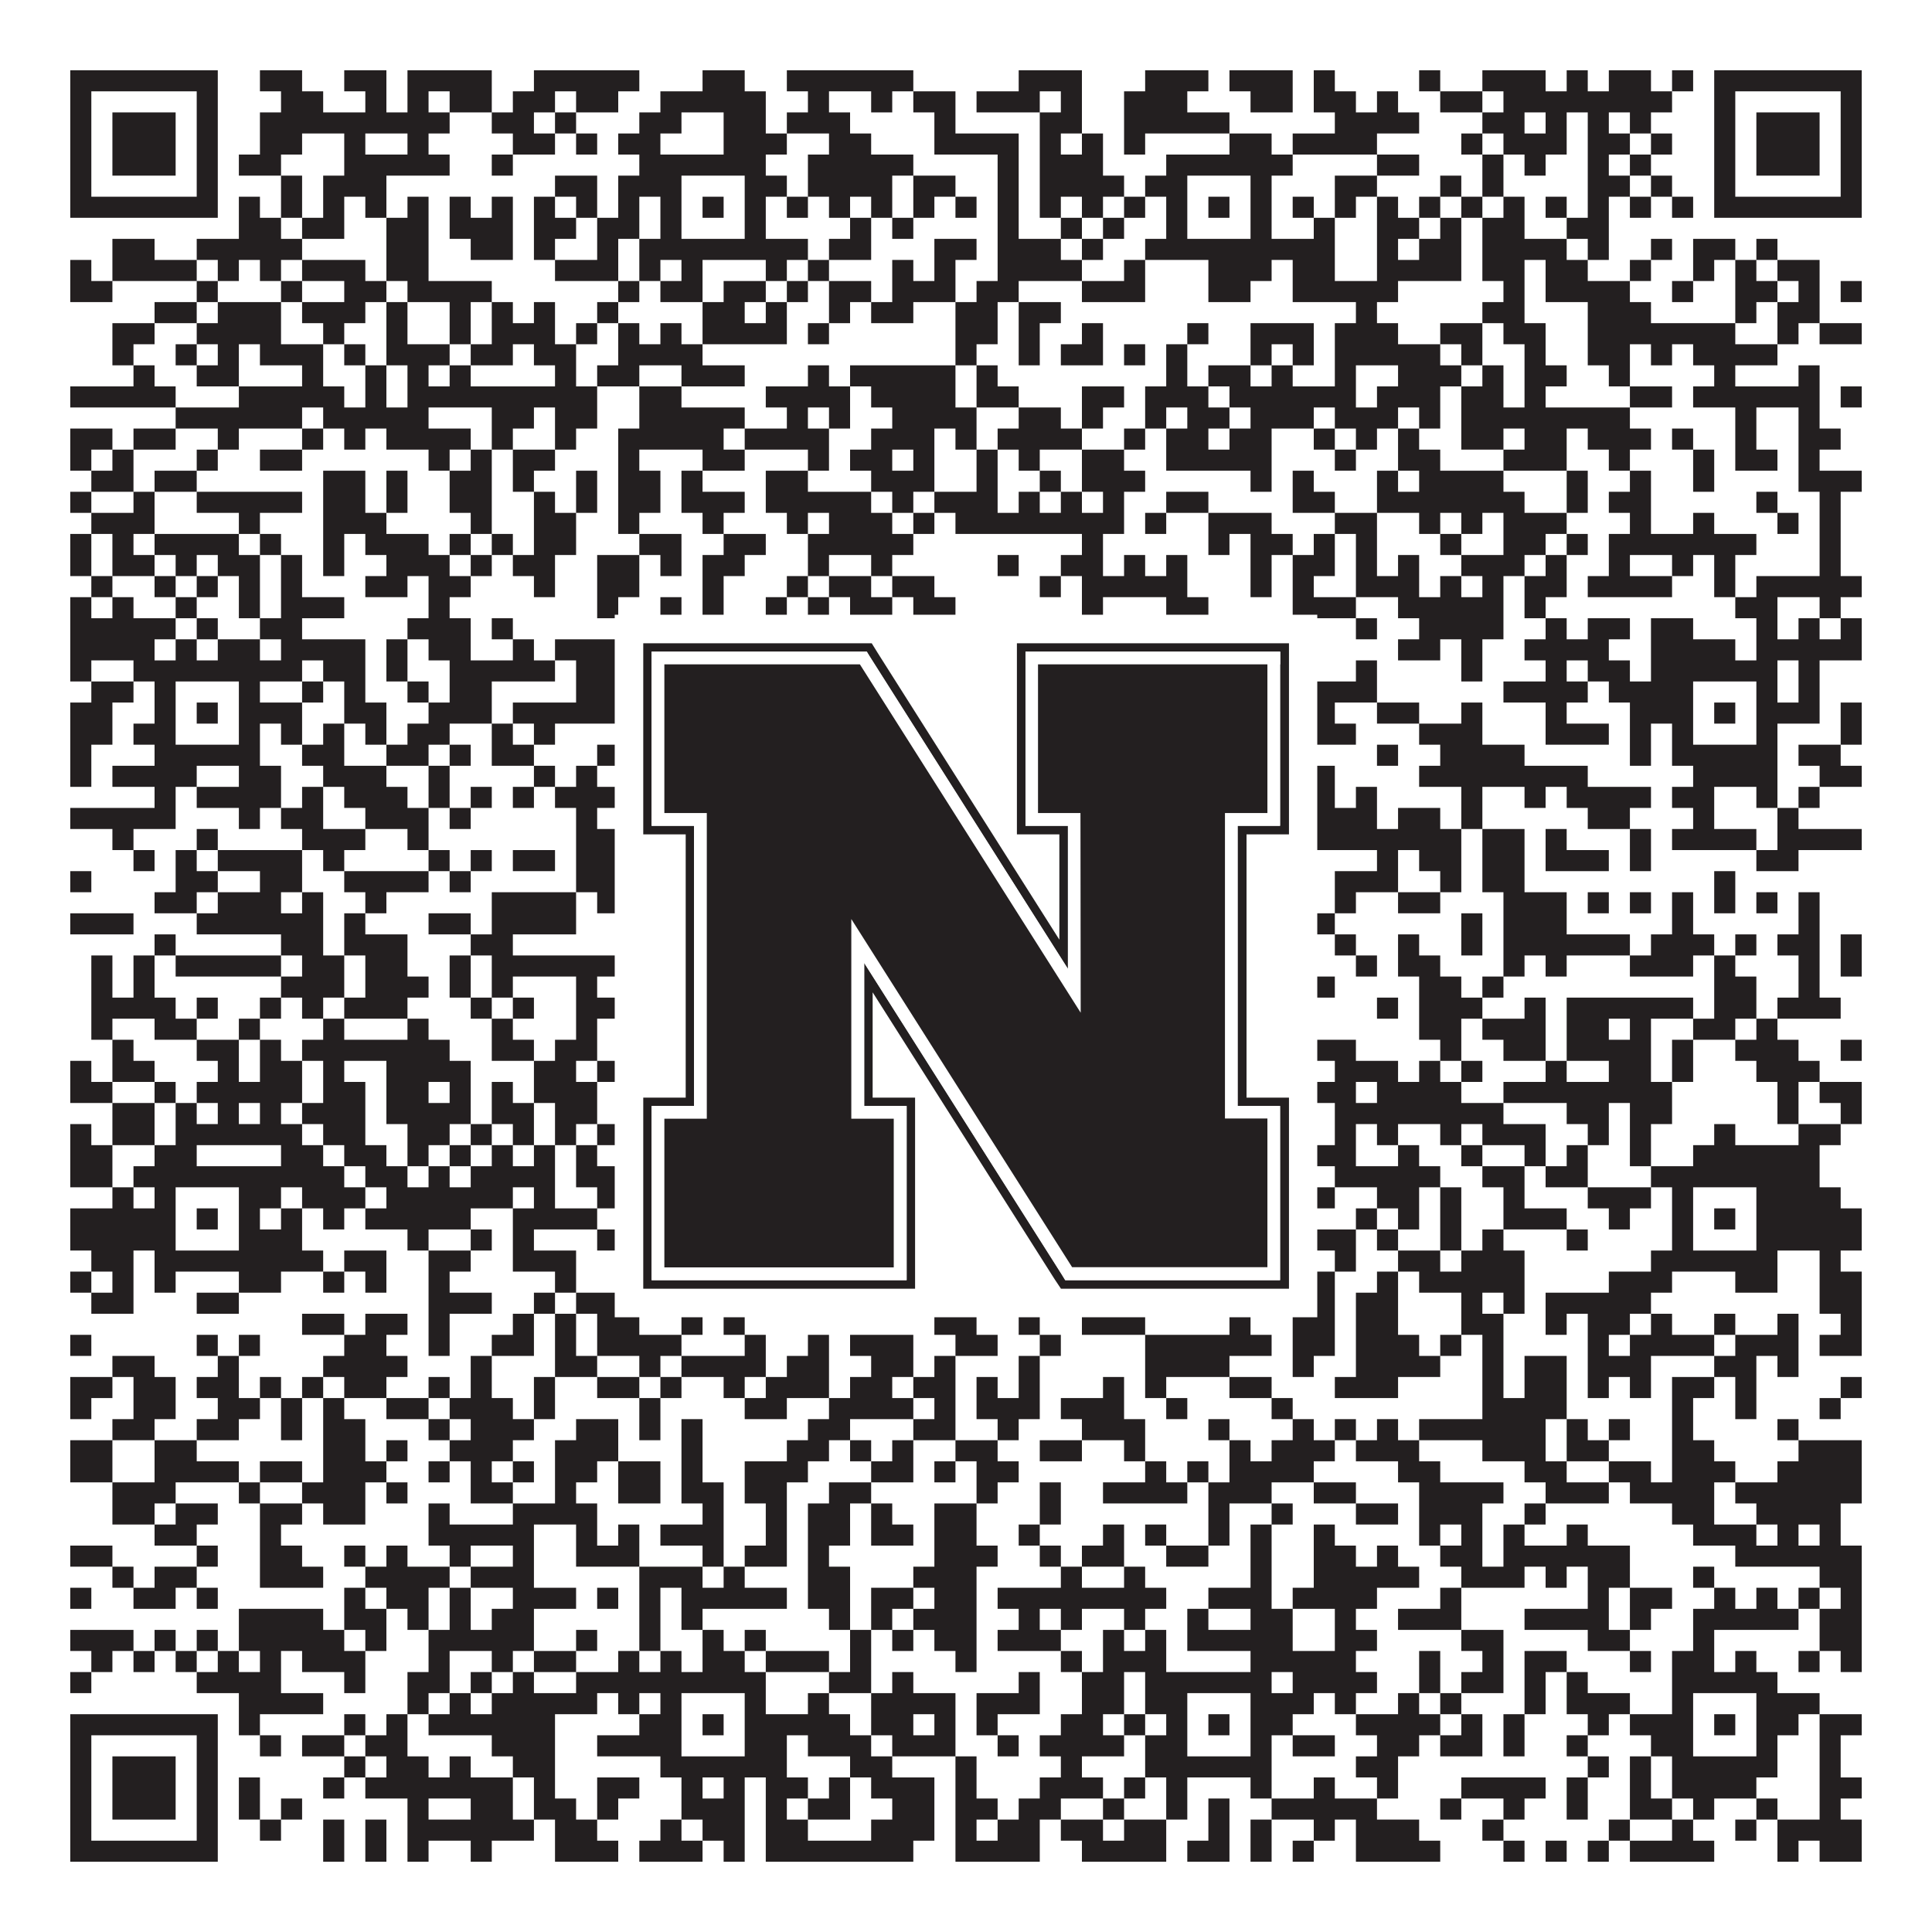 <?xml version="1.0"?>
<svg xmlns="http://www.w3.org/2000/svg" xmlns:xlink="http://www.w3.org/1999/xlink" version="1.1" width="1100px" height="1100px" viewBox="0 0 1100 1100"><rect x="0" y="0" width="1100" height="1100" fill="#ffffff" fill-opacity="1"/><path fill="#231f20" fill-opacity="1" d="M40,40L124,40L124,52L40,52ZM148,40L172,40L172,52L148,52ZM196,40L220,40L220,52L196,52ZM232,40L280,40L280,52L232,52ZM304,40L364,40L364,52L304,52ZM400,40L424,40L424,52L400,52ZM448,40L520,40L520,52L448,52ZM580,40L616,40L616,52L580,52ZM652,40L688,40L688,52L652,52ZM700,40L736,40L736,52L700,52ZM748,40L760,40L760,52L748,52ZM808,40L820,40L820,52L808,52ZM844,40L880,40L880,52L844,52ZM892,40L904,40L904,52L892,52ZM916,40L940,40L940,52L916,52ZM952,40L964,40L964,52L952,52ZM976,40L1060,40L1060,52L976,52ZM40,52L52,52L52,64L40,64ZM112,52L124,52L124,64L112,64ZM160,52L184,52L184,64L160,64ZM208,52L220,52L220,64L208,64ZM232,52L244,52L244,64L232,64ZM256,52L280,52L280,64L256,64ZM292,52L316,52L316,64L292,64ZM328,52L352,52L352,64L328,64ZM376,52L436,52L436,64L376,64ZM460,52L472,52L472,64L460,64ZM496,52L508,52L508,64L496,64ZM520,52L544,52L544,64L520,64ZM556,52L592,52L592,64L556,64ZM604,52L616,52L616,64L604,64ZM640,52L676,52L676,64L640,64ZM712,52L736,52L736,64L712,64ZM748,52L772,52L772,64L748,64ZM784,52L796,52L796,64L784,64ZM820,52L844,52L844,64L820,64ZM856,52L952,52L952,64L856,64ZM976,52L988,52L988,64L976,64ZM1048,52L1060,52L1060,64L1048,64ZM40,64L52,64L52,76L40,76ZM64,64L100,64L100,76L64,76ZM112,64L124,64L124,76L112,76ZM148,64L256,64L256,76L148,76ZM280,64L304,64L304,76L280,76ZM316,64L328,64L328,76L316,76ZM364,64L388,64L388,76L364,76ZM412,64L436,64L436,76L412,76ZM448,64L484,64L484,76L448,76ZM532,64L544,64L544,76L532,76ZM592,64L616,64L616,76L592,76ZM640,64L700,64L700,76L640,76ZM760,64L808,64L808,76L760,76ZM844,64L868,64L868,76L844,76ZM880,64L892,64L892,76L880,76ZM904,64L916,64L916,76L904,76ZM928,64L940,64L940,76L928,76ZM976,64L988,64L988,76L976,76ZM1000,64L1036,64L1036,76L1000,76ZM1048,64L1060,64L1060,76L1048,76ZM40,76L52,76L52,88L40,88ZM64,76L100,76L100,88L64,88ZM112,76L124,76L124,88L112,88ZM148,76L172,76L172,88L148,88ZM196,76L208,76L208,88L196,88ZM232,76L244,76L244,88L232,88ZM292,76L316,76L316,88L292,88ZM328,76L340,76L340,88L328,88ZM352,76L376,76L376,88L352,88ZM412,76L448,76L448,88L412,88ZM472,76L496,76L496,88L472,88ZM532,76L580,76L580,88L532,88ZM592,76L604,76L604,88L592,88ZM616,76L628,76L628,88L616,88ZM640,76L652,76L652,88L640,88ZM700,76L724,76L724,88L700,88ZM736,76L784,76L784,88L736,88ZM832,76L844,76L844,88L832,88ZM856,76L892,76L892,88L856,88ZM904,76L928,76L928,88L904,88ZM940,76L952,76L952,88L940,88ZM976,76L988,76L988,88L976,88ZM1000,76L1036,76L1036,88L1000,88ZM1048,76L1060,76L1060,88L1048,88ZM40,88L52,88L52,100L40,100ZM64,88L100,88L100,100L64,100ZM112,88L124,88L124,100L112,100ZM136,88L160,88L160,100L136,100ZM196,88L256,88L256,100L196,100ZM280,88L292,88L292,100L280,100ZM364,88L436,88L436,100L364,100ZM460,88L520,88L520,100L460,100ZM568,88L580,88L580,100L568,100ZM592,88L628,88L628,100L592,100ZM664,88L736,88L736,100L664,100ZM784,88L808,88L808,100L784,100ZM844,88L856,88L856,100L844,100ZM868,88L880,88L880,100L868,100ZM904,88L916,88L916,100L904,100ZM928,88L940,88L940,100L928,100ZM976,88L988,88L988,100L976,100ZM1000,88L1036,88L1036,100L1000,100ZM1048,88L1060,88L1060,100L1048,100ZM40,100L52,100L52,112L40,112ZM112,100L124,100L124,112L112,112ZM160,100L172,100L172,112L160,112ZM184,100L220,100L220,112L184,112ZM316,100L340,100L340,112L316,112ZM352,100L388,100L388,112L352,112ZM424,100L448,100L448,112L424,112ZM460,100L508,100L508,112L460,112ZM520,100L544,100L544,112L520,112ZM568,100L580,100L580,112L568,112ZM592,100L640,100L640,112L592,112ZM652,100L676,100L676,112L652,112ZM712,100L724,100L724,112L712,112ZM760,100L784,100L784,112L760,112ZM820,100L832,100L832,112L820,112ZM844,100L856,100L856,112L844,112ZM904,100L928,100L928,112L904,112ZM940,100L952,100L952,112L940,112ZM976,100L988,100L988,112L976,112ZM1048,100L1060,100L1060,112L1048,112ZM40,112L124,112L124,124L40,124ZM136,112L148,112L148,124L136,124ZM160,112L172,112L172,124L160,124ZM184,112L196,112L196,124L184,124ZM208,112L220,112L220,124L208,124ZM232,112L244,112L244,124L232,124ZM256,112L268,112L268,124L256,124ZM280,112L292,112L292,124L280,124ZM304,112L316,112L316,124L304,124ZM328,112L340,112L340,124L328,124ZM352,112L364,112L364,124L352,124ZM376,112L388,112L388,124L376,124ZM400,112L412,112L412,124L400,124ZM424,112L436,112L436,124L424,124ZM448,112L460,112L460,124L448,124ZM472,112L484,112L484,124L472,124ZM496,112L508,112L508,124L496,124ZM520,112L532,112L532,124L520,124ZM544,112L556,112L556,124L544,124ZM568,112L580,112L580,124L568,124ZM592,112L604,112L604,124L592,124ZM616,112L628,112L628,124L616,124ZM640,112L652,112L652,124L640,124ZM664,112L676,112L676,124L664,124ZM688,112L700,112L700,124L688,124ZM712,112L724,112L724,124L712,124ZM736,112L748,112L748,124L736,124ZM760,112L772,112L772,124L760,124ZM784,112L796,112L796,124L784,124ZM808,112L820,112L820,124L808,124ZM832,112L844,112L844,124L832,124ZM856,112L868,112L868,124L856,124ZM880,112L892,112L892,124L880,124ZM904,112L916,112L916,124L904,124ZM928,112L940,112L940,124L928,124ZM952,112L964,112L964,124L952,124ZM976,112L1060,112L1060,124L976,124ZM136,124L160,124L160,136L136,136ZM172,124L196,124L196,136L172,136ZM220,124L244,124L244,136L220,136ZM256,124L292,124L292,136L256,136ZM304,124L328,124L328,136L304,136ZM340,124L364,124L364,136L340,136ZM376,124L388,124L388,136L376,136ZM424,124L436,124L436,136L424,136ZM484,124L496,124L496,136L484,136ZM508,124L520,124L520,136L508,136ZM568,124L580,124L580,136L568,136ZM604,124L616,124L616,136L604,136ZM628,124L640,124L640,136L628,136ZM664,124L676,124L676,136L664,136ZM712,124L724,124L724,136L712,136ZM748,124L760,124L760,136L748,136ZM784,124L808,124L808,136L784,136ZM820,124L832,124L832,136L820,136ZM844,124L868,124L868,136L844,136ZM892,124L916,124L916,136L892,136ZM64,136L88,136L88,148L64,148ZM112,136L172,136L172,148L112,148ZM220,136L244,136L244,148L220,148ZM268,136L292,136L292,148L268,148ZM304,136L316,136L316,148L304,148ZM340,136L352,136L352,148L340,148ZM364,136L460,136L460,148L364,148ZM472,136L496,136L496,148L472,148ZM532,136L556,136L556,148L532,148ZM568,136L604,136L604,148L568,148ZM616,136L628,136L628,148L616,148ZM652,136L760,136L760,148L652,148ZM784,136L796,136L796,148L784,148ZM808,136L832,136L832,148L808,148ZM844,136L892,136L892,148L844,148ZM904,136L916,136L916,148L904,148ZM940,136L952,136L952,148L940,148ZM964,136L988,136L988,148L964,148ZM1000,136L1012,136L1012,148L1000,148ZM40,148L52,148L52,160L40,160ZM64,148L112,148L112,160L64,160ZM124,148L136,148L136,160L124,160ZM148,148L160,148L160,160L148,160ZM172,148L208,148L208,160L172,160ZM220,148L244,148L244,160L220,160ZM316,148L352,148L352,160L316,160ZM364,148L376,148L376,160L364,160ZM388,148L400,148L400,160L388,160ZM436,148L448,148L448,160L436,160ZM460,148L472,148L472,160L460,160ZM508,148L520,148L520,160L508,160ZM532,148L544,148L544,160L532,160ZM568,148L616,148L616,160L568,160ZM640,148L652,148L652,160L640,160ZM688,148L724,148L724,160L688,160ZM736,148L760,148L760,160L736,160ZM784,148L832,148L832,160L784,160ZM844,148L868,148L868,160L844,160ZM880,148L904,148L904,160L880,160ZM928,148L940,148L940,160L928,160ZM964,148L976,148L976,160L964,160ZM988,148L1000,148L1000,160L988,160ZM1012,148L1036,148L1036,160L1012,160ZM40,160L64,160L64,172L40,172ZM112,160L124,160L124,172L112,172ZM160,160L172,160L172,172L160,172ZM196,160L220,160L220,172L196,172ZM232,160L280,160L280,172L232,172ZM352,160L364,160L364,172L352,172ZM376,160L400,160L400,172L376,172ZM412,160L436,160L436,172L412,172ZM448,160L460,160L460,172L448,172ZM472,160L496,160L496,172L472,172ZM508,160L544,160L544,172L508,172ZM556,160L580,160L580,172L556,172ZM616,160L652,160L652,172L616,172ZM688,160L712,160L712,172L688,172ZM736,160L796,160L796,172L736,172ZM856,160L868,160L868,172L856,172ZM880,160L928,160L928,172L880,172ZM952,160L964,160L964,172L952,172ZM988,160L1012,160L1012,172L988,172ZM1024,160L1036,160L1036,172L1024,172ZM1048,160L1060,160L1060,172L1048,172ZM88,172L112,172L112,184L88,184ZM124,172L160,172L160,184L124,184ZM172,172L208,172L208,184L172,184ZM220,172L232,172L232,184L220,184ZM256,172L268,172L268,184L256,184ZM280,172L292,172L292,184L280,184ZM304,172L316,172L316,184L304,184ZM340,172L352,172L352,184L340,184ZM400,172L424,172L424,184L400,184ZM436,172L448,172L448,184L436,184ZM472,172L484,172L484,184L472,184ZM496,172L520,172L520,184L496,184ZM544,172L568,172L568,184L544,184ZM580,172L604,172L604,184L580,184ZM772,172L784,172L784,184L772,184ZM844,172L868,172L868,184L844,184ZM904,172L940,172L940,184L904,184ZM988,172L1000,172L1000,184L988,184ZM1012,172L1036,172L1036,184L1012,184ZM64,184L88,184L88,196L64,196ZM112,184L160,184L160,196L112,196ZM184,184L196,184L196,196L184,196ZM220,184L232,184L232,196L220,196ZM256,184L268,184L268,196L256,196ZM280,184L316,184L316,196L280,196ZM328,184L340,184L340,196L328,196ZM352,184L364,184L364,196L352,196ZM376,184L388,184L388,196L376,196ZM400,184L448,184L448,196L400,196ZM460,184L472,184L472,196L460,196ZM544,184L568,184L568,196L544,196ZM580,184L592,184L592,196L580,196ZM616,184L628,184L628,196L616,196ZM676,184L688,184L688,196L676,196ZM712,184L748,184L748,196L712,196ZM760,184L796,184L796,196L760,196ZM820,184L844,184L844,196L820,196ZM856,184L880,184L880,196L856,196ZM904,184L988,184L988,196L904,196ZM1012,184L1024,184L1024,196L1012,196ZM1036,184L1060,184L1060,196L1036,196ZM64,196L76,196L76,208L64,208ZM100,196L112,196L112,208L100,208ZM124,196L136,196L136,208L124,208ZM148,196L184,196L184,208L148,208ZM196,196L208,196L208,208L196,208ZM220,196L256,196L256,208L220,208ZM268,196L292,196L292,208L268,208ZM304,196L328,196L328,208L304,208ZM352,196L400,196L400,208L352,208ZM544,196L556,196L556,208L544,208ZM580,196L592,196L592,208L580,208ZM604,196L628,196L628,208L604,208ZM640,196L652,196L652,208L640,208ZM664,196L676,196L676,208L664,208ZM712,196L724,196L724,208L712,208ZM736,196L748,196L748,208L736,208ZM760,196L820,196L820,208L760,208ZM832,196L844,196L844,208L832,208ZM868,196L880,196L880,208L868,208ZM904,196L928,196L928,208L904,208ZM940,196L952,196L952,208L940,208ZM964,196L1012,196L1012,208L964,208ZM76,208L88,208L88,220L76,220ZM112,208L136,208L136,220L112,220ZM172,208L184,208L184,220L172,220ZM208,208L220,208L220,220L208,220ZM232,208L244,208L244,220L232,220ZM256,208L268,208L268,220L256,220ZM316,208L328,208L328,220L316,220ZM340,208L364,208L364,220L340,220ZM388,208L424,208L424,220L388,220ZM460,208L472,208L472,220L460,220ZM484,208L544,208L544,220L484,220ZM556,208L568,208L568,220L556,220ZM664,208L676,208L676,220L664,220ZM688,208L712,208L712,220L688,220ZM724,208L736,208L736,220L724,220ZM760,208L772,208L772,220L760,220ZM796,208L832,208L832,220L796,220ZM844,208L856,208L856,220L844,220ZM868,208L892,208L892,220L868,220ZM916,208L928,208L928,220L916,220ZM976,208L988,208L988,220L976,220ZM1024,208L1036,208L1036,220L1024,220ZM40,220L100,220L100,232L40,232ZM136,220L196,220L196,232L136,232ZM208,220L220,220L220,232L208,232ZM232,220L340,220L340,232L232,232ZM364,220L388,220L388,232L364,232ZM436,220L484,220L484,232L436,232ZM496,220L544,220L544,232L496,232ZM556,220L580,220L580,232L556,232ZM616,220L640,220L640,232L616,232ZM652,220L688,220L688,232L652,232ZM700,220L772,220L772,232L700,232ZM784,220L820,220L820,232L784,232ZM832,220L856,220L856,232L832,232ZM868,220L880,220L880,232L868,232ZM928,220L952,220L952,232L928,232ZM964,220L1036,220L1036,232L964,232ZM1048,220L1060,220L1060,232L1048,232ZM100,232L172,232L172,244L100,244ZM184,232L244,232L244,244L184,244ZM280,232L304,232L304,244L280,244ZM316,232L340,232L340,244L316,244ZM364,232L424,232L424,244L364,244ZM448,232L460,232L460,244L448,244ZM472,232L484,232L484,244L472,244ZM508,232L556,232L556,244L508,244ZM580,232L604,232L604,244L580,244ZM616,232L628,232L628,244L616,244ZM652,232L664,232L664,244L652,244ZM676,232L700,232L700,244L676,244ZM712,232L748,232L748,244L712,244ZM760,232L796,232L796,244L760,244ZM808,232L820,232L820,244L808,244ZM832,232L928,232L928,244L832,244ZM988,232L1000,232L1000,244L988,244ZM1024,232L1036,232L1036,244L1024,244ZM40,244L64,244L64,256L40,256ZM76,244L100,244L100,256L76,256ZM124,244L136,244L136,256L124,256ZM172,244L184,244L184,256L172,256ZM196,244L208,244L208,256L196,256ZM220,244L268,244L268,256L220,256ZM280,244L292,244L292,256L280,256ZM316,244L328,244L328,256L316,256ZM352,244L412,244L412,256L352,256ZM424,244L472,244L472,256L424,256ZM496,244L532,244L532,256L496,256ZM544,244L556,244L556,256L544,256ZM568,244L616,244L616,256L568,256ZM640,244L652,244L652,256L640,256ZM664,244L688,244L688,256L664,256ZM700,244L724,244L724,256L700,256ZM748,244L760,244L760,256L748,256ZM772,244L784,244L784,256L772,256ZM796,244L808,244L808,256L796,256ZM832,244L856,244L856,256L832,256ZM868,244L892,244L892,256L868,256ZM904,244L940,244L940,256L904,256ZM952,244L964,244L964,256L952,256ZM988,244L1000,244L1000,256L988,256ZM1024,244L1048,244L1048,256L1024,256ZM40,256L52,256L52,268L40,268ZM64,256L76,256L76,268L64,268ZM112,256L124,256L124,268L112,268ZM148,256L172,256L172,268L148,268ZM244,256L256,256L256,268L244,268ZM268,256L280,256L280,268L268,268ZM292,256L316,256L316,268L292,268ZM352,256L364,256L364,268L352,268ZM400,256L424,256L424,268L400,268ZM460,256L472,256L472,268L460,268ZM484,256L508,256L508,268L484,268ZM520,256L532,256L532,268L520,268ZM556,256L568,256L568,268L556,268ZM580,256L592,256L592,268L580,268ZM616,256L640,256L640,268L616,268ZM664,256L724,256L724,268L664,268ZM760,256L772,256L772,268L760,268ZM796,256L820,256L820,268L796,268ZM856,256L892,256L892,268L856,268ZM916,256L928,256L928,268L916,268ZM964,256L976,256L976,268L964,268ZM988,256L1012,256L1012,268L988,268ZM1024,256L1036,256L1036,268L1024,268ZM52,268L76,268L76,280L52,280ZM88,268L112,268L112,280L88,280ZM184,268L208,268L208,280L184,280ZM220,268L232,268L232,280L220,280ZM256,268L280,268L280,280L256,280ZM292,268L304,268L304,280L292,280ZM328,268L340,268L340,280L328,280ZM352,268L376,268L376,280L352,280ZM388,268L400,268L400,280L388,280ZM436,268L460,268L460,280L436,280ZM496,268L532,268L532,280L496,280ZM556,268L568,268L568,280L556,280ZM592,268L604,268L604,280L592,280ZM616,268L652,268L652,280L616,280ZM712,268L724,268L724,280L712,280ZM736,268L748,268L748,280L736,280ZM784,268L796,268L796,280L784,280ZM808,268L856,268L856,280L808,280ZM892,268L904,268L904,280L892,280ZM928,268L940,268L940,280L928,280ZM964,268L976,268L976,280L964,280ZM1024,268L1060,268L1060,280L1024,280ZM40,280L52,280L52,292L40,292ZM76,280L88,280L88,292L76,292ZM112,280L172,280L172,292L112,292ZM184,280L208,280L208,292L184,292ZM220,280L232,280L232,292L220,292ZM256,280L280,280L280,292L256,292ZM304,280L316,280L316,292L304,292ZM328,280L340,280L340,292L328,292ZM352,280L376,280L376,292L352,292ZM388,280L424,280L424,292L388,292ZM436,280L496,280L496,292L436,292ZM508,280L520,280L520,292L508,292ZM532,280L568,280L568,292L532,292ZM580,280L592,280L592,292L580,292ZM604,280L616,280L616,292L604,292ZM628,280L640,280L640,292L628,292ZM664,280L688,280L688,292L664,292ZM736,280L760,280L760,292L736,292ZM784,280L868,280L868,292L784,292ZM892,280L904,280L904,292L892,292ZM916,280L940,280L940,292L916,292ZM1000,280L1012,280L1012,292L1000,292ZM1036,280L1048,280L1048,292L1036,292ZM52,292L88,292L88,304L52,304ZM136,292L148,292L148,304L136,304ZM184,292L220,292L220,304L184,304ZM268,292L280,292L280,304L268,304ZM304,292L328,292L328,304L304,304ZM352,292L364,292L364,304L352,304ZM400,292L412,292L412,304L400,304ZM448,292L460,292L460,304L448,304ZM472,292L508,292L508,304L472,304ZM520,292L532,292L532,304L520,304ZM544,292L640,292L640,304L544,304ZM652,292L664,292L664,304L652,304ZM688,292L724,292L724,304L688,304ZM760,292L784,292L784,304L760,304ZM808,292L820,292L820,304L808,304ZM832,292L844,292L844,304L832,304ZM856,292L892,292L892,304L856,304ZM928,292L940,292L940,304L928,304ZM964,292L976,292L976,304L964,304ZM1012,292L1024,292L1024,304L1012,304ZM1036,292L1048,292L1048,304L1036,304ZM40,304L52,304L52,316L40,316ZM64,304L76,304L76,316L64,316ZM88,304L136,304L136,316L88,316ZM148,304L160,304L160,316L148,316ZM184,304L196,304L196,316L184,316ZM208,304L244,304L244,316L208,316ZM256,304L268,304L268,316L256,316ZM280,304L292,304L292,316L280,316ZM304,304L328,304L328,316L304,316ZM364,304L388,304L388,316L364,316ZM412,304L436,304L436,316L412,316ZM460,304L520,304L520,316L460,316ZM616,304L628,304L628,316L616,316ZM688,304L700,304L700,316L688,316ZM712,304L736,304L736,316L712,316ZM748,304L760,304L760,316L748,316ZM772,304L784,304L784,316L772,316ZM820,304L832,304L832,316L820,316ZM856,304L880,304L880,316L856,316ZM892,304L904,304L904,316L892,316ZM916,304L1000,304L1000,316L916,316ZM1036,304L1048,304L1048,316L1036,316ZM40,316L52,316L52,328L40,328ZM64,316L88,316L88,328L64,328ZM100,316L112,316L112,328L100,328ZM124,316L148,316L148,328L124,328ZM160,316L172,316L172,328L160,328ZM184,316L196,316L196,328L184,328ZM220,316L256,316L256,328L220,328ZM268,316L280,316L280,328L268,328ZM292,316L316,316L316,328L292,328ZM340,316L364,316L364,328L340,328ZM376,316L388,316L388,328L376,328ZM400,316L424,316L424,328L400,328ZM460,316L472,316L472,328L460,328ZM496,316L508,316L508,328L496,328ZM568,316L580,316L580,328L568,328ZM604,316L628,316L628,328L604,328ZM640,316L652,316L652,328L640,328ZM664,316L676,316L676,328L664,328ZM712,316L724,316L724,328L712,328ZM736,316L760,316L760,328L736,328ZM772,316L784,316L784,328L772,328ZM796,316L808,316L808,328L796,328ZM832,316L868,316L868,328L832,328ZM880,316L892,316L892,328L880,328ZM916,316L928,316L928,328L916,328ZM952,316L964,316L964,328L952,328ZM976,316L988,316L988,328L976,328ZM1036,316L1048,316L1048,328L1036,328ZM52,328L64,328L64,340L52,340ZM88,328L100,328L100,340L88,340ZM112,328L124,328L124,340L112,340ZM136,328L148,328L148,340L136,340ZM160,328L172,328L172,340L160,340ZM208,328L232,328L232,340L208,340ZM244,328L268,328L268,340L244,340ZM304,328L316,328L316,340L304,340ZM340,328L364,328L364,340L340,340ZM400,328L412,328L412,340L400,340ZM448,328L460,328L460,340L448,340ZM472,328L496,328L496,340L472,340ZM508,328L532,328L532,340L508,340ZM592,328L604,328L604,340L592,340ZM616,328L676,328L676,340L616,340ZM712,328L724,328L724,340L712,340ZM736,328L748,328L748,340L736,340ZM772,328L808,328L808,340L772,340ZM820,328L832,328L832,340L820,340ZM844,328L856,328L856,340L844,340ZM868,328L892,328L892,340L868,340ZM904,328L952,328L952,340L904,340ZM976,328L988,328L988,340L976,340ZM1000,328L1060,328L1060,340L1000,340ZM40,340L52,340L52,352L40,352ZM64,340L76,340L76,352L64,352ZM100,340L112,340L112,352L100,352ZM136,340L148,340L148,352L136,352ZM160,340L196,340L196,352L160,352ZM244,340L256,340L256,352L244,352ZM340,340L352,340L352,352L340,352ZM376,340L388,340L388,352L376,352ZM400,340L412,340L412,352L400,352ZM436,340L448,340L448,352L436,352ZM460,340L472,340L472,352L460,352ZM484,340L508,340L508,352L484,352ZM520,340L544,340L544,352L520,352ZM616,340L628,340L628,352L616,352ZM664,340L688,340L688,352L664,352ZM736,340L772,340L772,352L736,352ZM796,340L856,340L856,352L796,352ZM868,340L880,340L880,352L868,352ZM988,340L1012,340L1012,352L988,352ZM1036,340L1048,340L1048,352L1036,352ZM40,352L100,352L100,364L40,364ZM112,352L124,352L124,364L112,364ZM148,352L172,352L172,364L148,364ZM232,352L268,352L268,364L232,364ZM280,352L292,352L292,364L280,364ZM376,352L388,352L388,364L376,364ZM400,352L472,352L472,364L400,364ZM496,352L520,352L520,364L496,364ZM544,352L556,352L556,364L544,364ZM568,352L604,352L604,364L568,364ZM628,352L652,352L652,364L628,364ZM688,352L700,352L700,364L688,364ZM712,352L724,352L724,364L712,364ZM772,352L784,352L784,364L772,364ZM808,352L856,352L856,364L808,364ZM880,352L892,352L892,364L880,364ZM904,352L928,352L928,364L904,364ZM940,352L964,352L964,364L940,364ZM1000,352L1012,352L1012,364L1000,364ZM1024,352L1036,352L1036,364L1024,364ZM1048,352L1060,352L1060,364L1048,364ZM40,364L88,364L88,376L40,376ZM100,364L112,364L112,376L100,376ZM124,364L148,364L148,376L124,376ZM160,364L208,364L208,376L160,376ZM220,364L232,364L232,376L220,376ZM244,364L268,364L268,376L244,376ZM292,364L304,364L304,376L292,376ZM316,364L400,364L400,376L316,376ZM412,364L460,364L460,376L412,376ZM472,364L520,364L520,376L472,376ZM556,364L568,364L568,376L556,376ZM580,364L592,364L592,376L580,376ZM604,364L664,364L664,376L604,376ZM676,364L688,364L688,376L676,376ZM712,364L736,364L736,376L712,376ZM796,364L820,364L820,376L796,376ZM832,364L844,364L844,376L832,376ZM868,364L916,364L916,376L868,376ZM940,364L988,364L988,376L940,376ZM1000,364L1060,364L1060,376L1000,376ZM40,376L52,376L52,388L40,388ZM76,376L172,376L172,388L76,388ZM184,376L208,376L208,388L184,388ZM220,376L232,376L232,388L220,388ZM256,376L316,376L316,388L256,388ZM328,376L436,376L436,388L328,388ZM460,376L496,376L496,388L460,388ZM508,376L520,376L520,388L508,388ZM532,376L544,376L544,388L532,388ZM556,376L652,376L652,388L556,388ZM664,376L736,376L736,388L664,388ZM772,376L784,376L784,388L772,388ZM832,376L844,376L844,388L832,388ZM880,376L892,376L892,388L880,388ZM904,376L928,376L928,388L904,388ZM940,376L1012,376L1012,388L940,388ZM1024,376L1036,376L1036,388L1024,388ZM52,388L76,388L76,400L52,400ZM88,388L100,388L100,400L88,400ZM136,388L148,388L148,400L136,400ZM172,388L184,388L184,400L172,400ZM196,388L208,388L208,400L196,400ZM232,388L244,388L244,400L232,400ZM256,388L280,388L280,400L256,400ZM328,388L364,388L364,400L328,400ZM376,388L388,388L388,400L376,400ZM424,388L436,388L436,400L424,400ZM448,388L460,388L460,400L448,400ZM484,388L544,388L544,400L484,400ZM616,388L628,388L628,400L616,400ZM640,388L676,388L676,400L640,400ZM712,388L724,388L724,400L712,400ZM748,388L784,388L784,400L748,400ZM856,388L904,388L904,400L856,400ZM916,388L964,388L964,400L916,400ZM1000,388L1012,388L1012,400L1000,400ZM1024,388L1036,388L1036,400L1024,400ZM40,400L64,400L64,412L40,412ZM88,400L100,400L100,412L88,412ZM112,400L124,400L124,412L112,412ZM136,400L172,400L172,412L136,412ZM196,400L220,400L220,412L196,412ZM244,400L280,400L280,412L244,412ZM292,400L352,400L352,412L292,412ZM376,400L388,400L388,412L376,412ZM400,400L412,400L412,412L400,412ZM424,400L436,400L436,412L424,412ZM460,400L472,400L472,412L460,412ZM484,400L496,400L496,412L484,412ZM532,400L544,400L544,412L532,412ZM592,400L640,400L640,412L592,412ZM664,400L676,400L676,412L664,412ZM688,400L700,400L700,412L688,412ZM712,400L724,400L724,412L712,412ZM748,400L760,400L760,412L748,412ZM784,400L808,400L808,412L784,412ZM832,400L844,400L844,412L832,412ZM880,400L892,400L892,412L880,412ZM928,400L964,400L964,412L928,412ZM976,400L988,400L988,412L976,412ZM1000,400L1036,400L1036,412L1000,412ZM1048,400L1060,400L1060,412L1048,412ZM40,412L64,412L64,424L40,424ZM76,412L100,412L100,424L76,424ZM136,412L148,412L148,424L136,424ZM160,412L172,412L172,424L160,424ZM184,412L196,412L196,424L184,424ZM208,412L220,412L220,424L208,424ZM232,412L256,412L256,424L232,424ZM280,412L292,412L292,424L280,424ZM304,412L316,412L316,424L304,424ZM352,412L364,412L364,424L352,424ZM376,412L388,412L388,424L376,424ZM424,412L436,412L436,424L424,424ZM448,412L496,412L496,424L448,424ZM520,412L544,412L544,424L520,424ZM592,412L616,412L616,424L592,424ZM652,412L676,412L676,424L652,424ZM712,412L724,412L724,424L712,424ZM736,412L772,412L772,424L736,424ZM808,412L844,412L844,424L808,424ZM880,412L916,412L916,424L880,424ZM928,412L940,412L940,424L928,424ZM952,412L964,412L964,424L952,424ZM1000,412L1012,412L1012,424L1000,424ZM1048,412L1060,412L1060,424L1048,424ZM40,424L52,424L52,436L40,436ZM88,424L148,424L148,436L88,436ZM172,424L196,424L196,436L172,436ZM220,424L244,424L244,436L220,436ZM256,424L268,424L268,436L256,436ZM280,424L304,424L304,436L280,436ZM340,424L352,424L352,436L340,436ZM376,424L472,424L472,436L376,436ZM484,424L520,424L520,436L484,436ZM580,424L592,424L592,436L580,436ZM616,424L652,424L652,436L616,436ZM664,424L724,424L724,436L664,436ZM784,424L796,424L796,436L784,436ZM820,424L868,424L868,436L820,436ZM928,424L940,424L940,436L928,436ZM952,424L1012,424L1012,436L952,436ZM1024,424L1048,424L1048,436L1024,436ZM40,436L52,436L52,448L40,448ZM64,436L112,436L112,448L64,448ZM136,436L160,436L160,448L136,448ZM184,436L220,436L220,448L184,448ZM244,436L256,436L256,448L244,448ZM304,436L316,436L316,448L304,448ZM328,436L340,436L340,448L328,448ZM352,436L364,436L364,448L352,448ZM376,436L412,436L412,448L376,448ZM448,436L472,436L472,448L448,448ZM484,436L496,436L496,448L484,448ZM508,436L520,436L520,448L508,448ZM532,436L544,436L544,448L532,448ZM568,436L580,436L580,448L568,448ZM592,436L604,436L604,448L592,448ZM628,436L640,436L640,448L628,448ZM652,436L712,436L712,448L652,448ZM748,436L760,436L760,448L748,448ZM808,436L904,436L904,448L808,448ZM964,436L1012,436L1012,448L964,448ZM1036,436L1060,436L1060,448L1036,448ZM88,448L100,448L100,460L88,460ZM112,448L160,448L160,460L112,460ZM172,448L184,448L184,460L172,460ZM196,448L232,448L232,460L196,460ZM244,448L256,448L256,460L244,460ZM268,448L280,448L280,460L268,460ZM292,448L304,448L304,460L292,460ZM316,448L352,448L352,460L316,460ZM376,448L388,448L388,460L376,460ZM400,448L436,448L436,460L400,460ZM448,448L460,448L460,460L448,460ZM472,448L496,448L496,460L472,460ZM508,448L520,448L520,460L508,460ZM556,448L568,448L568,460L556,460ZM592,448L604,448L604,460L592,460ZM628,448L652,448L652,460L628,460ZM676,448L700,448L700,460L676,460ZM736,448L760,448L760,460L736,460ZM772,448L784,448L784,460L772,460ZM832,448L844,448L844,460L832,460ZM868,448L880,448L880,460L868,460ZM892,448L940,448L940,460L892,460ZM952,448L976,448L976,460L952,460ZM1000,448L1012,448L1012,460L1000,460ZM1024,448L1036,448L1036,460L1024,460ZM40,460L100,460L100,472L40,472ZM136,460L148,460L148,472L136,472ZM160,460L184,460L184,472L160,472ZM208,460L244,460L244,472L208,472ZM256,460L268,460L268,472L256,472ZM328,460L340,460L340,472L328,472ZM352,460L376,460L376,472L352,472ZM388,460L412,460L412,472L388,472ZM436,460L460,460L460,472L436,472ZM472,460L508,460L508,472L472,472ZM532,460L568,460L568,472L532,472ZM580,460L592,460L592,472L580,472ZM652,460L676,460L676,472L652,472ZM688,460L724,460L724,472L688,472ZM748,460L784,460L784,472L748,472ZM796,460L820,460L820,472L796,472ZM832,460L844,460L844,472L832,472ZM904,460L928,460L928,472L904,472ZM964,460L976,460L976,472L964,472ZM1012,460L1024,460L1024,472L1012,472ZM64,472L76,472L76,484L64,484ZM112,472L124,472L124,484L112,484ZM172,472L208,472L208,484L172,484ZM232,472L244,472L244,484L232,484ZM328,472L364,472L364,484L328,484ZM376,472L388,472L388,484L376,484ZM400,472L424,472L424,484L400,484ZM448,472L472,472L472,484L448,484ZM496,472L520,472L520,484L496,484ZM532,472L556,472L556,484L532,484ZM580,472L640,472L640,484L580,484ZM664,472L724,472L724,484L664,484ZM736,472L832,472L832,484L736,484ZM844,472L868,472L868,484L844,484ZM880,472L892,472L892,484L880,484ZM928,472L940,472L940,484L928,484ZM952,472L1000,472L1000,484L952,484ZM1012,472L1060,472L1060,484L1012,484ZM76,484L88,484L88,496L76,496ZM100,484L112,484L112,496L100,496ZM124,484L172,484L172,496L124,496ZM184,484L196,484L196,496L184,496ZM244,484L256,484L256,496L244,496ZM268,484L280,484L280,496L268,496ZM292,484L316,484L316,496L292,496ZM328,484L364,484L364,496L328,496ZM400,484L424,484L424,496L400,496ZM472,484L484,484L484,496L472,496ZM508,484L520,484L520,496L508,496ZM532,484L544,484L544,496L532,496ZM568,484L604,484L604,496L568,496ZM640,484L652,484L652,496L640,496ZM664,484L700,484L700,496L664,496ZM784,484L796,484L796,496L784,496ZM808,484L832,484L832,496L808,496ZM844,484L868,484L868,496L844,496ZM880,484L916,484L916,496L880,496ZM928,484L940,484L940,496L928,496ZM1000,484L1024,484L1024,496L1000,496ZM40,496L52,496L52,508L40,508ZM100,496L124,496L124,508L100,508ZM148,496L172,496L172,508L148,508ZM196,496L244,496L244,508L196,508ZM256,496L268,496L268,508L256,508ZM328,496L352,496L352,508L328,508ZM364,496L388,496L388,508L364,508ZM400,496L412,496L412,508L400,508ZM424,496L436,496L436,508L424,508ZM520,496L532,496L532,508L520,508ZM544,496L556,496L556,508L544,508ZM580,496L592,496L592,508L580,508ZM652,496L688,496L688,508L652,508ZM712,496L736,496L736,508L712,508ZM760,496L796,496L796,508L760,508ZM820,496L832,496L832,508L820,508ZM844,496L868,496L868,508L844,508ZM976,496L988,496L988,508L976,508ZM88,508L112,508L112,520L88,520ZM124,508L160,508L160,520L124,520ZM172,508L184,508L184,520L172,520ZM208,508L220,508L220,520L208,520ZM280,508L328,508L328,520L280,520ZM340,508L376,508L376,520L340,520ZM388,508L424,508L424,520L388,520ZM460,508L496,508L496,520L460,520ZM520,508L544,508L544,520L520,520ZM556,508L568,508L568,520L556,520ZM628,508L640,508L640,520L628,520ZM664,508L676,508L676,520L664,520ZM712,508L736,508L736,520L712,520ZM760,508L772,508L772,520L760,520ZM796,508L820,508L820,520L796,520ZM856,508L892,508L892,520L856,520ZM904,508L916,508L916,520L904,520ZM928,508L940,508L940,520L928,520ZM952,508L964,508L964,520L952,520ZM976,508L988,508L988,520L976,520ZM1000,508L1012,508L1012,520L1000,520ZM1024,508L1036,508L1036,520L1024,520ZM40,520L76,520L76,532L40,532ZM112,520L184,520L184,532L112,532ZM196,520L208,520L208,532L196,532ZM244,520L268,520L268,532L244,532ZM280,520L328,520L328,532L280,532ZM352,520L376,520L376,532L352,532ZM412,520L436,520L436,532L412,532ZM448,520L460,520L460,532L448,532ZM472,520L484,520L484,532L472,532ZM496,520L508,520L508,532L496,532ZM544,520L556,520L556,532L544,532ZM592,520L604,520L604,532L592,532ZM628,520L652,520L652,532L628,532ZM700,520L724,520L724,532L700,532ZM736,520L760,520L760,532L736,532ZM832,520L844,520L844,532L832,532ZM856,520L892,520L892,532L856,532ZM952,520L964,520L964,532L952,532ZM1024,520L1036,520L1036,532L1024,532ZM88,532L100,532L100,544L88,544ZM160,532L184,532L184,544L160,544ZM196,532L232,532L232,544L196,544ZM268,532L292,532L292,544L268,544ZM352,532L376,532L376,544L352,544ZM424,532L436,532L436,544L424,544ZM448,532L460,532L460,544L448,544ZM484,532L496,532L496,544L484,544ZM520,532L556,532L556,544L520,544ZM568,532L580,532L580,544L568,544ZM592,532L652,532L652,544L592,544ZM664,532L736,532L736,544L664,544ZM760,532L772,532L772,544L760,544ZM796,532L808,532L808,544L796,544ZM832,532L844,532L844,544L832,544ZM856,532L928,532L928,544L856,544ZM940,532L976,532L976,544L940,544ZM988,532L1000,532L1000,544L988,544ZM1012,532L1036,532L1036,544L1012,544ZM1048,532L1060,532L1060,544L1048,544ZM52,544L64,544L64,556L52,556ZM76,544L88,544L88,556L76,556ZM100,544L160,544L160,556L100,556ZM172,544L196,544L196,556L172,556ZM208,544L232,544L232,556L208,556ZM256,544L268,544L268,556L256,556ZM280,544L364,544L364,556L280,556ZM376,544L388,544L388,556L376,556ZM448,544L472,544L472,556L448,556ZM532,544L544,544L544,556L532,556ZM556,544L568,544L568,556L556,556ZM592,544L604,544L604,556L592,556ZM616,544L628,544L628,556L616,556ZM640,544L664,544L664,556L640,556ZM676,544L712,544L712,556L676,556ZM724,544L736,544L736,556L724,556ZM772,544L784,544L784,556L772,556ZM796,544L820,544L820,556L796,556ZM856,544L868,544L868,556L856,556ZM880,544L892,544L892,556L880,556ZM928,544L964,544L964,556L928,556ZM976,544L988,544L988,556L976,556ZM1024,544L1036,544L1036,556L1024,556ZM1048,544L1060,544L1060,556L1048,556ZM52,556L64,556L64,568L52,568ZM76,556L88,556L88,568L76,568ZM160,556L196,556L196,568L160,568ZM208,556L244,556L244,568L208,568ZM256,556L268,556L268,568L256,568ZM280,556L292,556L292,568L280,568ZM328,556L340,556L340,568L328,568ZM364,556L388,556L388,568L364,568ZM400,556L412,556L412,568L400,568ZM448,556L460,556L460,568L448,568ZM484,556L508,556L508,568L484,568ZM520,556L544,556L544,568L520,568ZM556,556L568,556L568,568L556,568ZM604,556L616,556L616,568L604,568ZM628,556L664,556L664,568L628,568ZM676,556L688,556L688,568L676,568ZM700,556L712,556L712,568L700,568ZM748,556L760,556L760,568L748,568ZM808,556L832,556L832,568L808,568ZM844,556L856,556L856,568L844,568ZM976,556L1000,556L1000,568L976,568ZM1024,556L1036,556L1036,568L1024,568ZM52,568L100,568L100,580L52,580ZM112,568L124,568L124,580L112,580ZM148,568L160,568L160,580L148,580ZM172,568L184,568L184,580L172,580ZM196,568L232,568L232,580L196,580ZM268,568L280,568L280,580L268,580ZM292,568L304,568L304,580L292,580ZM328,568L352,568L352,580L328,580ZM364,568L376,568L376,580L364,580ZM388,568L400,568L400,580L388,580ZM424,568L436,568L436,580L424,580ZM484,568L496,568L496,580L484,580ZM508,568L544,568L544,580L508,580ZM556,568L628,568L628,580L556,580ZM640,568L652,568L652,580L640,580ZM676,568L700,568L700,580L676,580ZM712,568L724,568L724,580L712,580ZM736,568L748,568L748,580L736,580ZM784,568L796,568L796,580L784,580ZM808,568L844,568L844,580L808,580ZM868,568L880,568L880,580L868,580ZM892,568L964,568L964,580L892,580ZM976,568L1000,568L1000,580L976,580ZM1012,568L1048,568L1048,580L1012,580ZM52,580L64,580L64,592L52,592ZM88,580L112,580L112,592L88,592ZM136,580L148,580L148,592L136,592ZM184,580L196,580L196,592L184,592ZM232,580L244,580L244,592L232,592ZM280,580L292,580L292,592L280,592ZM328,580L340,580L340,592L328,592ZM352,580L388,580L388,592L352,592ZM400,580L424,580L424,592L400,592ZM448,580L460,580L460,592L448,592ZM472,580L496,580L496,592L472,592ZM508,580L544,580L544,592L508,592ZM580,580L592,580L592,592L580,592ZM688,580L700,580L700,592L688,592ZM712,580L724,580L724,592L712,592ZM808,580L832,580L832,592L808,592ZM844,580L880,580L880,592L844,592ZM892,580L916,580L916,592L892,592ZM928,580L940,580L940,592L928,592ZM964,580L988,580L988,592L964,592ZM1000,580L1012,580L1012,592L1000,592ZM64,592L76,592L76,604L64,604ZM112,592L136,592L136,604L112,604ZM148,592L160,592L160,604L148,604ZM172,592L256,592L256,604L172,604ZM280,592L304,592L304,604L280,604ZM316,592L340,592L340,604L316,604ZM352,592L376,592L376,604L352,604ZM412,592L424,592L424,604L412,604ZM460,592L472,592L472,604L460,604ZM508,592L520,592L520,604L508,604ZM532,592L544,592L544,604L532,604ZM568,592L604,592L604,604L568,604ZM616,592L652,592L652,604L616,604ZM664,592L676,592L676,604L664,604ZM712,592L736,592L736,604L712,604ZM748,592L772,592L772,604L748,604ZM820,592L832,592L832,604L820,604ZM856,592L880,592L880,604L856,604ZM892,592L940,592L940,604L892,604ZM952,592L964,592L964,604L952,604ZM988,592L1024,592L1024,604L988,604ZM1048,592L1060,592L1060,604L1048,604ZM40,604L52,604L52,616L40,616ZM64,604L88,604L88,616L64,616ZM124,604L136,604L136,616L124,616ZM148,604L172,604L172,616L148,616ZM184,604L196,604L196,616L184,616ZM220,604L268,604L268,616L220,616ZM304,604L328,604L328,616L304,616ZM340,604L352,604L352,616L340,616ZM364,604L376,604L376,616L364,616ZM388,604L400,604L400,616L388,616ZM412,604L472,604L472,616L412,616ZM484,604L544,604L544,616L484,616ZM556,604L592,604L592,616L556,616ZM604,604L640,604L640,616L604,616ZM676,604L724,604L724,616L676,616ZM736,604L748,604L748,616L736,616ZM760,604L796,604L796,616L760,616ZM808,604L820,604L820,616L808,616ZM832,604L844,604L844,616L832,616ZM880,604L892,604L892,616L880,616ZM916,604L940,604L940,616L916,616ZM952,604L964,604L964,616L952,616ZM1000,604L1036,604L1036,616L1000,616ZM40,616L64,616L64,628L40,628ZM88,616L100,616L100,628L88,628ZM112,616L172,616L172,628L112,628ZM184,616L208,616L208,628L184,628ZM220,616L244,616L244,628L220,628ZM256,616L268,616L268,628L256,628ZM280,616L292,616L292,628L280,628ZM304,616L340,616L340,628L304,628ZM352,616L376,616L376,628L352,628ZM388,616L400,616L400,628L388,628ZM412,616L424,616L424,628L412,628ZM436,616L508,616L508,628L436,628ZM520,616L532,616L532,628L520,628ZM544,616L604,616L604,628L544,628ZM628,616L652,616L652,628L628,628ZM676,616L700,616L700,628L676,628ZM712,616L736,616L736,628L712,628ZM748,616L772,616L772,628L748,628ZM784,616L832,616L832,628L784,628ZM856,616L952,616L952,628L856,628ZM1012,616L1024,616L1024,628L1012,628ZM1036,616L1060,616L1060,628L1036,628ZM64,628L88,628L88,640L64,640ZM100,628L112,628L112,640L100,640ZM124,628L136,628L136,640L124,640ZM148,628L160,628L160,640L148,640ZM172,628L208,628L208,640L172,640ZM220,628L268,628L268,640L220,640ZM280,628L304,628L304,640L280,640ZM316,628L340,628L340,640L316,640ZM364,628L376,628L376,640L364,640ZM412,628L460,628L460,640L412,640ZM484,628L520,628L520,640L484,640ZM532,628L544,628L544,640L532,640ZM556,628L568,628L568,640L556,640ZM580,628L592,628L592,640L580,640ZM604,628L640,628L640,640L604,640ZM652,628L676,628L676,640L652,640ZM736,628L748,628L748,640L736,640ZM760,628L856,628L856,640L760,640ZM892,628L916,628L916,640L892,640ZM928,628L952,628L952,640L928,640ZM1012,628L1024,628L1024,640L1012,640ZM1048,628L1060,628L1060,640L1048,640ZM40,640L52,640L52,652L40,652ZM64,640L88,640L88,652L64,652ZM100,640L172,640L172,652L100,652ZM184,640L208,640L208,652L184,652ZM232,640L256,640L256,652L232,652ZM268,640L280,640L280,652L268,652ZM292,640L304,640L304,652L292,652ZM316,640L328,640L328,652L316,652ZM340,640L424,640L424,652L340,652ZM436,640L448,640L448,652L436,652ZM460,640L496,640L496,652L460,652ZM532,640L544,640L544,652L532,652ZM556,640L568,640L568,652L556,652ZM580,640L592,640L592,652L580,652ZM604,640L652,640L652,652L604,652ZM676,640L688,640L688,652L676,652ZM736,640L748,640L748,652L736,652ZM760,640L772,640L772,652L760,652ZM784,640L796,640L796,652L784,652ZM820,640L832,640L832,652L820,652ZM844,640L880,640L880,652L844,652ZM904,640L916,640L916,652L904,652ZM928,640L940,640L940,652L928,652ZM976,640L988,640L988,652L976,652ZM1024,640L1048,640L1048,652L1024,652ZM40,652L64,652L64,664L40,664ZM88,652L112,652L112,664L88,664ZM160,652L184,652L184,664L160,664ZM196,652L220,652L220,664L196,664ZM232,652L244,652L244,664L232,664ZM256,652L268,652L268,664L256,664ZM280,652L292,652L292,664L280,664ZM304,652L316,652L316,664L304,664ZM328,652L340,652L340,664L328,664ZM352,652L364,652L364,664L352,664ZM388,652L400,652L400,664L388,664ZM412,652L424,652L424,664L412,664ZM436,652L448,652L448,664L436,664ZM460,652L484,652L484,664L460,664ZM520,652L580,652L580,664L520,664ZM616,652L628,652L628,664L616,664ZM640,652L676,652L676,664L640,664ZM700,652L712,652L712,664L700,664ZM724,652L772,652L772,664L724,664ZM796,652L808,652L808,664L796,664ZM832,652L844,652L844,664L832,664ZM868,652L880,652L880,664L868,664ZM892,652L904,652L904,664L892,664ZM928,652L940,652L940,664L928,664ZM964,652L1036,652L1036,664L964,664ZM40,664L64,664L64,676L40,676ZM76,664L196,664L196,676L76,676ZM208,664L232,664L232,676L208,676ZM244,664L256,664L256,676L244,676ZM268,664L316,664L316,676L268,676ZM328,664L460,664L460,676L328,676ZM508,664L532,664L532,676L508,676ZM544,664L556,664L556,676L544,676ZM580,664L628,664L628,676L580,676ZM640,664L652,664L652,676L640,676ZM664,664L736,664L736,676L664,676ZM760,664L820,664L820,676L760,676ZM844,664L868,664L868,676L844,676ZM880,664L904,664L904,676L880,676ZM940,664L1036,664L1036,676L940,676ZM64,676L76,676L76,688L64,688ZM88,676L100,676L100,688L88,688ZM136,676L160,676L160,688L136,688ZM172,676L208,676L208,688L172,688ZM220,676L292,676L292,688L220,688ZM304,676L316,676L316,688L304,688ZM340,676L388,676L388,688L340,688ZM424,676L436,676L436,688L424,688ZM472,676L484,676L484,688L472,688ZM496,676L544,676L544,688L496,688ZM616,676L628,676L628,688L616,688ZM652,676L676,676L676,688L652,688ZM712,676L736,676L736,688L712,688ZM748,676L760,676L760,688L748,688ZM784,676L808,676L808,688L784,688ZM820,676L832,676L832,688L820,688ZM856,676L868,676L868,688L856,688ZM904,676L940,676L940,688L904,688ZM952,676L964,676L964,688L952,688ZM1000,676L1048,676L1048,688L1000,688ZM40,688L100,688L100,700L40,700ZM112,688L124,688L124,700L112,700ZM136,688L148,688L148,700L136,700ZM160,688L172,688L172,700L160,700ZM184,688L196,688L196,700L184,700ZM208,688L268,688L268,700L208,700ZM292,688L340,688L340,700L292,700ZM364,688L388,688L388,700L364,700ZM400,688L412,688L412,700L400,700ZM424,688L448,688L448,700L424,700ZM472,688L484,688L484,700L472,700ZM508,688L520,688L520,700L508,700ZM532,688L544,688L544,700L532,700ZM568,688L604,688L604,700L568,700ZM616,688L640,688L640,700L616,700ZM664,688L676,688L676,700L664,700ZM688,688L700,688L700,700L688,700ZM712,688L724,688L724,700L712,700ZM772,688L784,688L784,700L772,700ZM796,688L808,688L808,700L796,700ZM820,688L832,688L832,700L820,700ZM856,688L892,688L892,700L856,700ZM916,688L928,688L928,700L916,700ZM952,688L964,688L964,700L952,700ZM976,688L988,688L988,700L976,700ZM1000,688L1060,688L1060,700L1000,700ZM40,700L100,700L100,712L40,712ZM136,700L172,700L172,712L136,712ZM232,700L244,700L244,712L232,712ZM268,700L280,700L280,712L268,712ZM292,700L304,700L304,712L292,712ZM340,700L352,700L352,712L340,712ZM376,700L388,700L388,712L376,712ZM424,700L448,700L448,712L424,712ZM460,700L496,700L496,712L460,712ZM520,700L544,700L544,712L520,712ZM580,700L592,700L592,712L580,712ZM604,700L616,700L616,712L604,712ZM628,700L676,700L676,712L628,712ZM712,700L724,700L724,712L712,712ZM736,700L772,700L772,712L736,712ZM784,700L796,700L796,712L784,712ZM820,700L832,700L832,712L820,712ZM844,700L856,700L856,712L844,712ZM892,700L904,700L904,712L892,712ZM952,700L964,700L964,712L952,712ZM1000,700L1060,700L1060,712L1000,712ZM52,712L76,712L76,724L52,724ZM88,712L184,712L184,724L88,724ZM196,712L220,712L220,724L196,724ZM244,712L268,712L268,724L244,724ZM292,712L328,712L328,724L292,724ZM352,712L508,712L508,724L352,724ZM532,712L544,712L544,724L532,724ZM580,712L592,712L592,724L580,724ZM616,712L628,712L628,724L616,724ZM652,712L736,712L736,724L652,724ZM760,712L772,712L772,724L760,724ZM796,712L820,712L820,724L796,724ZM832,712L868,712L868,724L832,724ZM940,712L1012,712L1012,724L940,724ZM1036,712L1048,712L1048,724L1036,724ZM40,724L52,724L52,736L40,736ZM64,724L76,724L76,736L64,736ZM88,724L100,724L100,736L88,736ZM136,724L160,724L160,736L136,736ZM184,724L196,724L196,736L184,736ZM208,724L220,724L220,736L208,736ZM244,724L256,724L256,736L244,736ZM316,724L328,724L328,736L316,736ZM388,724L400,724L400,736L388,736ZM424,724L436,724L436,736L424,736ZM472,724L484,724L484,736L472,736ZM496,724L520,724L520,736L496,736ZM556,724L580,724L580,736L556,736ZM604,724L616,724L616,736L604,736ZM664,724L688,724L688,736L664,736ZM748,724L760,724L760,736L748,736ZM784,724L796,724L796,736L784,736ZM808,724L868,724L868,736L808,736ZM916,724L952,724L952,736L916,736ZM988,724L1012,724L1012,736L988,736ZM1036,724L1060,724L1060,736L1036,736ZM52,736L76,736L76,748L52,748ZM112,736L136,736L136,748L112,748ZM244,736L280,736L280,748L244,748ZM304,736L316,736L316,748L304,748ZM328,736L352,736L352,748L328,748ZM472,736L520,736L520,748L472,748ZM532,736L544,736L544,748L532,748ZM580,736L592,736L592,748L580,748ZM628,736L664,736L664,748L628,748ZM688,736L712,736L712,748L688,748ZM724,736L760,736L760,748L724,748ZM772,736L796,736L796,748L772,748ZM832,736L844,736L844,748L832,748ZM856,736L868,736L868,748L856,748ZM880,736L940,736L940,748L880,748ZM1036,736L1060,736L1060,748L1036,748ZM172,748L196,748L196,760L172,760ZM208,748L232,748L232,760L208,760ZM244,748L256,748L256,760L244,760ZM292,748L304,748L304,760L292,760ZM316,748L328,748L328,760L316,760ZM340,748L364,748L364,760L340,760ZM388,748L400,748L400,760L388,760ZM412,748L424,748L424,760L412,760ZM532,748L556,748L556,760L532,760ZM580,748L592,748L592,760L580,760ZM616,748L652,748L652,760L616,760ZM700,748L712,748L712,760L700,760ZM736,748L760,748L760,760L736,760ZM772,748L796,748L796,760L772,760ZM832,748L856,748L856,760L832,760ZM880,748L892,748L892,760L880,760ZM904,748L928,748L928,760L904,760ZM940,748L952,748L952,760L940,760ZM976,748L988,748L988,760L976,760ZM1012,748L1024,748L1024,760L1012,760ZM1048,748L1060,748L1060,760L1048,760ZM40,760L52,760L52,772L40,772ZM112,760L124,760L124,772L112,772ZM136,760L148,760L148,772L136,772ZM196,760L220,760L220,772L196,772ZM244,760L256,760L256,772L244,772ZM280,760L304,760L304,772L280,772ZM316,760L328,760L328,772L316,772ZM340,760L388,760L388,772L340,772ZM424,760L436,760L436,772L424,772ZM460,760L472,760L472,772L460,772ZM484,760L520,760L520,772L484,772ZM544,760L568,760L568,772L544,772ZM592,760L604,760L604,772L592,772ZM652,760L724,760L724,772L652,772ZM736,760L760,760L760,772L736,772ZM772,760L808,760L808,772L772,772ZM820,760L832,760L832,772L820,772ZM844,760L856,760L856,772L844,772ZM904,760L916,760L916,772L904,772ZM928,760L976,760L976,772L928,772ZM988,760L1024,760L1024,772L988,772ZM1036,760L1060,760L1060,772L1036,772ZM64,772L88,772L88,784L64,784ZM124,772L136,772L136,784L124,784ZM184,772L232,772L232,784L184,784ZM268,772L280,772L280,784L268,784ZM316,772L340,772L340,784L316,784ZM364,772L376,772L376,784L364,784ZM388,772L436,772L436,784L388,784ZM448,772L472,772L472,784L448,784ZM496,772L520,772L520,784L496,784ZM532,772L544,772L544,784L532,784ZM580,772L592,772L592,784L580,784ZM652,772L700,772L700,784L652,784ZM736,772L748,772L748,784L736,784ZM772,772L820,772L820,784L772,784ZM844,772L856,772L856,784L844,784ZM868,772L892,772L892,784L868,784ZM904,772L940,772L940,784L904,784ZM976,772L1000,772L1000,784L976,784ZM1012,772L1024,772L1024,784L1012,784ZM40,784L64,784L64,796L40,796ZM76,784L100,784L100,796L76,796ZM112,784L136,784L136,796L112,796ZM148,784L160,784L160,796L148,796ZM172,784L184,784L184,796L172,796ZM196,784L220,784L220,796L196,796ZM244,784L256,784L256,796L244,796ZM268,784L280,784L280,796L268,796ZM304,784L316,784L316,796L304,796ZM340,784L364,784L364,796L340,796ZM376,784L388,784L388,796L376,796ZM412,784L424,784L424,796L412,796ZM436,784L472,784L472,796L436,796ZM484,784L508,784L508,796L484,796ZM520,784L544,784L544,796L520,796ZM556,784L568,784L568,796L556,796ZM580,784L592,784L592,796L580,796ZM628,784L640,784L640,796L628,796ZM652,784L664,784L664,796L652,796ZM700,784L724,784L724,796L700,796ZM760,784L796,784L796,796L760,796ZM844,784L856,784L856,796L844,796ZM868,784L892,784L892,796L868,796ZM904,784L916,784L916,796L904,796ZM928,784L940,784L940,796L928,796ZM952,784L976,784L976,796L952,796ZM988,784L1000,784L1000,796L988,796ZM1048,784L1060,784L1060,796L1048,796ZM40,796L52,796L52,808L40,808ZM76,796L100,796L100,808L76,808ZM124,796L148,796L148,808L124,808ZM160,796L172,796L172,808L160,808ZM184,796L196,796L196,808L184,808ZM220,796L244,796L244,808L220,808ZM256,796L292,796L292,808L256,808ZM304,796L316,796L316,808L304,808ZM364,796L376,796L376,808L364,808ZM424,796L448,796L448,808L424,808ZM472,796L520,796L520,808L472,808ZM532,796L544,796L544,808L532,808ZM556,796L592,796L592,808L556,808ZM604,796L640,796L640,808L604,808ZM664,796L676,796L676,808L664,808ZM724,796L736,796L736,808L724,808ZM844,796L892,796L892,808L844,808ZM952,796L964,796L964,808L952,808ZM988,796L1000,796L1000,808L988,808ZM1036,796L1048,796L1048,808L1036,808ZM64,808L88,808L88,820L64,820ZM112,808L136,808L136,820L112,820ZM160,808L172,808L172,820L160,820ZM184,808L208,808L208,820L184,820ZM244,808L256,808L256,820L244,820ZM268,808L304,808L304,820L268,820ZM328,808L352,808L352,820L328,820ZM364,808L376,808L376,820L364,820ZM388,808L400,808L400,820L388,820ZM460,808L484,808L484,820L460,820ZM520,808L544,808L544,820L520,820ZM568,808L580,808L580,820L568,820ZM616,808L652,808L652,820L616,820ZM688,808L700,808L700,820L688,820ZM736,808L748,808L748,820L736,820ZM760,808L772,808L772,820L760,820ZM784,808L796,808L796,820L784,820ZM808,808L880,808L880,820L808,820ZM892,808L904,808L904,820L892,820ZM916,808L928,808L928,820L916,820ZM952,808L964,808L964,820L952,820ZM1012,808L1024,808L1024,820L1012,820ZM40,820L64,820L64,832L40,832ZM88,820L112,820L112,832L88,832ZM184,820L208,820L208,832L184,832ZM220,820L232,820L232,832L220,832ZM256,820L292,820L292,832L256,832ZM316,820L352,820L352,832L316,832ZM388,820L400,820L400,832L388,832ZM448,820L472,820L472,832L448,832ZM484,820L496,820L496,832L484,832ZM508,820L520,820L520,832L508,832ZM544,820L568,820L568,832L544,832ZM592,820L616,820L616,832L592,832ZM640,820L652,820L652,832L640,832ZM700,820L712,820L712,832L700,832ZM724,820L760,820L760,832L724,832ZM772,820L808,820L808,832L772,832ZM844,820L880,820L880,832L844,832ZM892,820L916,820L916,832L892,832ZM952,820L976,820L976,832L952,832ZM1024,820L1060,820L1060,832L1024,832ZM40,832L64,832L64,844L40,844ZM88,832L136,832L136,844L88,844ZM148,832L172,832L172,844L148,844ZM184,832L220,832L220,844L184,844ZM244,832L256,832L256,844L244,844ZM268,832L280,832L280,844L268,844ZM292,832L304,832L304,844L292,844ZM316,832L340,832L340,844L316,844ZM352,832L376,832L376,844L352,844ZM388,832L400,832L400,844L388,844ZM424,832L460,832L460,844L424,844ZM496,832L520,832L520,844L496,844ZM532,832L544,832L544,844L532,844ZM556,832L580,832L580,844L556,844ZM652,832L664,832L664,844L652,844ZM676,832L688,832L688,844L676,844ZM700,832L748,832L748,844L700,844ZM796,832L820,832L820,844L796,844ZM868,832L892,832L892,844L868,844ZM916,832L940,832L940,844L916,844ZM952,832L988,832L988,844L952,844ZM1012,832L1060,832L1060,844L1012,844ZM64,844L100,844L100,856L64,856ZM136,844L148,844L148,856L136,856ZM172,844L208,844L208,856L172,856ZM220,844L232,844L232,856L220,856ZM268,844L292,844L292,856L268,856ZM316,844L328,844L328,856L316,856ZM352,844L376,844L376,856L352,856ZM388,844L412,844L412,856L388,856ZM424,844L448,844L448,856L424,856ZM472,844L496,844L496,856L472,856ZM556,844L568,844L568,856L556,856ZM592,844L604,844L604,856L592,856ZM628,844L676,844L676,856L628,856ZM688,844L724,844L724,856L688,856ZM748,844L772,844L772,856L748,856ZM808,844L856,844L856,856L808,856ZM880,844L916,844L916,856L880,856ZM928,844L976,844L976,856L928,856ZM988,844L1060,844L1060,856L988,856ZM64,856L88,856L88,868L64,868ZM100,856L124,856L124,868L100,868ZM148,856L172,856L172,868L148,868ZM184,856L208,856L208,868L184,868ZM244,856L256,856L256,868L244,868ZM292,856L340,856L340,868L292,868ZM400,856L412,856L412,868L400,868ZM436,856L448,856L448,868L436,868ZM460,856L484,856L484,868L460,868ZM496,856L508,856L508,868L496,868ZM532,856L556,856L556,868L532,868ZM592,856L604,856L604,868L592,868ZM688,856L700,856L700,868L688,868ZM724,856L736,856L736,868L724,868ZM772,856L796,856L796,868L772,868ZM808,856L844,856L844,868L808,868ZM868,856L880,856L880,868L868,868ZM952,856L976,856L976,868L952,868ZM1000,856L1048,856L1048,868L1000,868ZM88,868L112,868L112,880L88,880ZM148,868L160,868L160,880L148,880ZM244,868L304,868L304,880L244,880ZM328,868L340,868L340,880L328,880ZM352,868L364,868L364,880L352,880ZM376,868L412,868L412,880L376,880ZM436,868L448,868L448,880L436,880ZM460,868L484,868L484,880L460,880ZM496,868L520,868L520,880L496,880ZM532,868L556,868L556,880L532,880ZM580,868L592,868L592,880L580,880ZM628,868L640,868L640,880L628,880ZM652,868L664,868L664,880L652,880ZM688,868L700,868L700,880L688,880ZM712,868L724,868L724,880L712,880ZM748,868L760,868L760,880L748,880ZM808,868L820,868L820,880L808,880ZM832,868L844,868L844,880L832,880ZM856,868L868,868L868,880L856,880ZM892,868L904,868L904,880L892,880ZM964,868L1000,868L1000,880L964,880ZM1012,868L1024,868L1024,880L1012,880ZM1036,868L1048,868L1048,880L1036,880ZM40,880L64,880L64,892L40,892ZM112,880L124,880L124,892L112,892ZM148,880L172,880L172,892L148,892ZM196,880L208,880L208,892L196,892ZM220,880L232,880L232,892L220,892ZM256,880L268,880L268,892L256,892ZM292,880L304,880L304,892L292,892ZM328,880L364,880L364,892L328,892ZM400,880L412,880L412,892L400,892ZM424,880L448,880L448,892L424,892ZM460,880L472,880L472,892L460,892ZM532,880L568,880L568,892L532,892ZM592,880L604,880L604,892L592,892ZM616,880L640,880L640,892L616,892ZM664,880L688,880L688,892L664,892ZM712,880L724,880L724,892L712,892ZM748,880L772,880L772,892L748,892ZM784,880L796,880L796,892L784,892ZM820,880L844,880L844,892L820,892ZM856,880L928,880L928,892L856,892ZM988,880L1060,880L1060,892L988,892ZM64,892L76,892L76,904L64,904ZM88,892L112,892L112,904L88,904ZM148,892L184,892L184,904L148,904ZM208,892L256,892L256,904L208,904ZM268,892L304,892L304,904L268,904ZM364,892L400,892L400,904L364,904ZM412,892L424,892L424,904L412,904ZM460,892L484,892L484,904L460,904ZM520,892L556,892L556,904L520,904ZM604,892L616,892L616,904L604,904ZM640,892L652,892L652,904L640,904ZM712,892L724,892L724,904L712,904ZM748,892L808,892L808,904L748,904ZM832,892L868,892L868,904L832,904ZM880,892L892,892L892,904L880,904ZM904,892L928,892L928,904L904,904ZM964,892L976,892L976,904L964,904ZM1036,892L1060,892L1060,904L1036,904ZM40,904L52,904L52,916L40,916ZM76,904L100,904L100,916L76,916ZM112,904L124,904L124,916L112,916ZM196,904L208,904L208,916L196,916ZM220,904L244,904L244,916L220,916ZM256,904L268,904L268,916L256,916ZM292,904L328,904L328,916L292,916ZM340,904L352,904L352,916L340,916ZM364,904L376,904L376,916L364,916ZM388,904L448,904L448,916L388,916ZM460,904L484,904L484,916L460,916ZM496,904L520,904L520,916L496,916ZM532,904L556,904L556,916L532,916ZM568,904L664,904L664,916L568,916ZM688,904L724,904L724,916L688,916ZM736,904L784,904L784,916L736,916ZM820,904L832,904L832,916L820,916ZM904,904L916,904L916,916L904,916ZM928,904L952,904L952,916L928,916ZM976,904L988,904L988,916L976,916ZM1000,904L1012,904L1012,916L1000,916ZM1024,904L1036,904L1036,916L1024,916ZM1048,904L1060,904L1060,916L1048,916ZM136,916L184,916L184,928L136,928ZM196,916L220,916L220,928L196,928ZM232,916L244,916L244,928L232,928ZM256,916L268,916L268,928L256,928ZM280,916L304,916L304,928L280,928ZM364,916L376,916L376,928L364,928ZM388,916L400,916L400,928L388,928ZM472,916L484,916L484,928L472,928ZM496,916L508,916L508,928L496,928ZM520,916L556,916L556,928L520,928ZM580,916L592,916L592,928L580,928ZM604,916L616,916L616,928L604,928ZM640,916L652,916L652,928L640,928ZM676,916L688,916L688,928L676,928ZM712,916L736,916L736,928L712,928ZM760,916L772,916L772,928L760,928ZM796,916L832,916L832,928L796,928ZM868,916L916,916L916,928L868,928ZM928,916L940,916L940,928L928,928ZM964,916L1024,916L1024,928L964,928ZM1036,916L1060,916L1060,928L1036,928ZM40,928L76,928L76,940L40,940ZM88,928L100,928L100,940L88,940ZM112,928L124,928L124,940L112,940ZM136,928L196,928L196,940L136,940ZM208,928L220,928L220,940L208,940ZM244,928L304,928L304,940L244,940ZM328,928L340,928L340,940L328,940ZM364,928L376,928L376,940L364,940ZM400,928L412,928L412,940L400,940ZM424,928L436,928L436,940L424,940ZM484,928L496,928L496,940L484,940ZM508,928L520,928L520,940L508,940ZM532,928L556,928L556,940L532,940ZM568,928L604,928L604,940L568,940ZM628,928L640,928L640,940L628,940ZM652,928L664,928L664,940L652,940ZM676,928L736,928L736,940L676,940ZM760,928L784,928L784,940L760,940ZM832,928L856,928L856,940L832,940ZM904,928L928,928L928,940L904,940ZM964,928L976,928L976,940L964,940ZM1036,928L1060,928L1060,940L1036,940ZM52,940L64,940L64,952L52,952ZM76,940L88,940L88,952L76,952ZM100,940L112,940L112,952L100,952ZM124,940L136,940L136,952L124,952ZM148,940L160,940L160,952L148,952ZM172,940L208,940L208,952L172,952ZM244,940L256,940L256,952L244,952ZM280,940L292,940L292,952L280,952ZM304,940L328,940L328,952L304,952ZM352,940L364,940L364,952L352,952ZM376,940L388,940L388,952L376,952ZM400,940L424,940L424,952L400,952ZM436,940L472,940L472,952L436,952ZM484,940L496,940L496,952L484,952ZM544,940L556,940L556,952L544,952ZM604,940L616,940L616,952L604,952ZM628,940L664,940L664,952L628,952ZM712,940L772,940L772,952L712,952ZM808,940L820,940L820,952L808,952ZM844,940L856,940L856,952L844,952ZM868,940L892,940L892,952L868,952ZM928,940L940,940L940,952L928,952ZM952,940L976,940L976,952L952,952ZM988,940L1000,940L1000,952L988,952ZM1024,940L1036,940L1036,952L1024,952ZM1048,940L1060,940L1060,952L1048,952ZM40,952L52,952L52,964L40,964ZM112,952L160,952L160,964L112,964ZM196,952L208,952L208,964L196,964ZM232,952L256,952L256,964L232,964ZM268,952L280,952L280,964L268,964ZM292,952L304,952L304,964L292,964ZM328,952L436,952L436,964L328,964ZM472,952L496,952L496,964L472,964ZM508,952L520,952L520,964L508,964ZM580,952L592,952L592,964L580,964ZM616,952L640,952L640,964L616,964ZM652,952L724,952L724,964L652,964ZM736,952L784,952L784,964L736,964ZM808,952L820,952L820,964L808,964ZM832,952L856,952L856,964L832,964ZM868,952L880,952L880,964L868,964ZM892,952L904,952L904,964L892,964ZM952,952L1012,952L1012,964L952,964ZM136,964L184,964L184,976L136,976ZM232,964L244,964L244,976L232,976ZM256,964L268,964L268,976L256,976ZM280,964L340,964L340,976L280,976ZM352,964L364,964L364,976L352,976ZM376,964L388,964L388,976L376,976ZM424,964L436,964L436,976L424,976ZM460,964L472,964L472,976L460,976ZM496,964L544,964L544,976L496,976ZM556,964L592,964L592,976L556,976ZM616,964L640,964L640,976L616,976ZM652,964L676,964L676,976L652,976ZM712,964L748,964L748,976L712,976ZM760,964L772,964L772,976L760,976ZM796,964L808,964L808,976L796,976ZM820,964L832,964L832,976L820,976ZM868,964L880,964L880,976L868,976ZM892,964L928,964L928,976L892,976ZM952,964L964,964L964,976L952,976ZM1000,964L1036,964L1036,976L1000,976ZM40,976L124,976L124,988L40,988ZM136,976L148,976L148,988L136,988ZM196,976L208,976L208,988L196,988ZM220,976L232,976L232,988L220,988ZM244,976L316,976L316,988L244,988ZM364,976L388,976L388,988L364,988ZM400,976L412,976L412,988L400,988ZM424,976L484,976L484,988L424,988ZM496,976L520,976L520,988L496,988ZM532,976L544,976L544,988L532,988ZM556,976L568,976L568,988L556,988ZM604,976L628,976L628,988L604,988ZM640,976L652,976L652,988L640,988ZM664,976L676,976L676,988L664,988ZM688,976L700,976L700,988L688,988ZM712,976L736,976L736,988L712,988ZM772,976L820,976L820,988L772,988ZM832,976L844,976L844,988L832,988ZM856,976L868,976L868,988L856,988ZM904,976L916,976L916,988L904,988ZM928,976L964,976L964,988L928,988ZM976,976L988,976L988,988L976,988ZM1000,976L1024,976L1024,988L1000,988ZM1036,976L1060,976L1060,988L1036,988ZM40,988L52,988L52,1000L40,1000ZM112,988L124,988L124,1000L112,1000ZM148,988L160,988L160,1000L148,1000ZM172,988L196,988L196,1000L172,1000ZM208,988L232,988L232,1000L208,1000ZM280,988L316,988L316,1000L280,1000ZM340,988L388,988L388,1000L340,1000ZM424,988L448,988L448,1000L424,1000ZM460,988L496,988L496,1000L460,1000ZM508,988L544,988L544,1000L508,1000ZM568,988L580,988L580,1000L568,1000ZM592,988L640,988L640,1000L592,1000ZM652,988L676,988L676,1000L652,1000ZM712,988L724,988L724,1000L712,1000ZM736,988L760,988L760,1000L736,1000ZM784,988L808,988L808,1000L784,1000ZM820,988L844,988L844,1000L820,1000ZM856,988L868,988L868,1000L856,1000ZM892,988L904,988L904,1000L892,1000ZM940,988L964,988L964,1000L940,1000ZM1000,988L1012,988L1012,1000L1000,1000ZM1036,988L1048,988L1048,1000L1036,1000ZM40,1000L52,1000L52,1012L40,1012ZM64,1000L100,1000L100,1012L64,1012ZM112,1000L124,1000L124,1012L112,1012ZM196,1000L208,1000L208,1012L196,1012ZM220,1000L244,1000L244,1012L220,1012ZM256,1000L268,1000L268,1012L256,1012ZM292,1000L316,1000L316,1012L292,1012ZM376,1000L448,1000L448,1012L376,1012ZM484,1000L508,1000L508,1012L484,1012ZM544,1000L556,1000L556,1012L544,1012ZM604,1000L616,1000L616,1012L604,1012ZM652,1000L724,1000L724,1012L652,1012ZM772,1000L796,1000L796,1012L772,1012ZM904,1000L916,1000L916,1012L904,1012ZM928,1000L940,1000L940,1012L928,1012ZM952,1000L1012,1000L1012,1012L952,1012ZM1036,1000L1048,1000L1048,1012L1036,1012ZM40,1012L52,1012L52,1024L40,1024ZM64,1012L100,1012L100,1024L64,1024ZM112,1012L124,1012L124,1024L112,1024ZM136,1012L148,1012L148,1024L136,1024ZM184,1012L196,1012L196,1024L184,1024ZM208,1012L292,1012L292,1024L208,1024ZM304,1012L316,1012L316,1024L304,1024ZM340,1012L364,1012L364,1024L340,1024ZM388,1012L400,1012L400,1024L388,1024ZM412,1012L424,1012L424,1024L412,1024ZM436,1012L460,1012L460,1024L436,1024ZM472,1012L484,1012L484,1024L472,1024ZM496,1012L532,1012L532,1024L496,1024ZM544,1012L556,1012L556,1024L544,1024ZM592,1012L628,1012L628,1024L592,1024ZM640,1012L652,1012L652,1024L640,1024ZM664,1012L676,1012L676,1024L664,1024ZM712,1012L724,1012L724,1024L712,1024ZM748,1012L760,1012L760,1024L748,1024ZM784,1012L796,1012L796,1024L784,1024ZM832,1012L880,1012L880,1024L832,1024ZM892,1012L904,1012L904,1024L892,1024ZM928,1012L940,1012L940,1024L928,1024ZM952,1012L1000,1012L1000,1024L952,1024ZM1036,1012L1060,1012L1060,1024L1036,1024ZM40,1024L52,1024L52,1036L40,1036ZM64,1024L100,1024L100,1036L64,1036ZM112,1024L124,1024L124,1036L112,1036ZM136,1024L148,1024L148,1036L136,1036ZM160,1024L172,1024L172,1036L160,1036ZM232,1024L244,1024L244,1036L232,1036ZM268,1024L292,1024L292,1036L268,1036ZM304,1024L328,1024L328,1036L304,1036ZM340,1024L352,1024L352,1036L340,1036ZM388,1024L424,1024L424,1036L388,1036ZM436,1024L448,1024L448,1036L436,1036ZM460,1024L484,1024L484,1036L460,1036ZM508,1024L532,1024L532,1036L508,1036ZM544,1024L568,1024L568,1036L544,1036ZM580,1024L604,1024L604,1036L580,1036ZM628,1024L640,1024L640,1036L628,1036ZM664,1024L676,1024L676,1036L664,1036ZM688,1024L700,1024L700,1036L688,1036ZM724,1024L784,1024L784,1036L724,1036ZM820,1024L832,1024L832,1036L820,1036ZM856,1024L868,1024L868,1036L856,1036ZM892,1024L904,1024L904,1036L892,1036ZM928,1024L952,1024L952,1036L928,1036ZM964,1024L976,1024L976,1036L964,1036ZM1000,1024L1012,1024L1012,1036L1000,1036ZM1036,1024L1048,1024L1048,1036L1036,1036ZM40,1036L52,1036L52,1048L40,1048ZM112,1036L124,1036L124,1048L112,1048ZM148,1036L160,1036L160,1048L148,1048ZM184,1036L196,1036L196,1048L184,1048ZM208,1036L220,1036L220,1048L208,1048ZM232,1036L304,1036L304,1048L232,1048ZM316,1036L340,1036L340,1048L316,1048ZM376,1036L388,1036L388,1048L376,1048ZM400,1036L424,1036L424,1048L400,1048ZM436,1036L460,1036L460,1048L436,1048ZM496,1036L532,1036L532,1048L496,1048ZM544,1036L556,1036L556,1048L544,1048ZM568,1036L592,1036L592,1048L568,1048ZM604,1036L628,1036L628,1048L604,1048ZM640,1036L664,1036L664,1048L640,1048ZM688,1036L700,1036L700,1048L688,1048ZM712,1036L724,1036L724,1048L712,1048ZM748,1036L760,1036L760,1048L748,1048ZM772,1036L808,1036L808,1048L772,1048ZM844,1036L856,1036L856,1048L844,1048ZM916,1036L928,1036L928,1048L916,1048ZM952,1036L964,1036L964,1048L952,1048ZM988,1036L1000,1036L1000,1048L988,1048ZM1012,1036L1060,1036L1060,1048L1012,1048ZM40,1048L124,1048L124,1060L40,1060ZM184,1048L196,1048L196,1060L184,1060ZM208,1048L220,1048L220,1060L208,1060ZM232,1048L244,1048L244,1060L232,1060ZM268,1048L280,1048L280,1060L268,1060ZM316,1048L352,1048L352,1060L316,1060ZM364,1048L400,1048L400,1060L364,1060ZM412,1048L424,1048L424,1060L412,1060ZM436,1048L520,1048L520,1060L436,1060ZM544,1048L592,1048L592,1060L544,1060ZM616,1048L664,1048L664,1060L616,1060ZM676,1048L700,1048L700,1060L676,1060ZM712,1048L724,1048L724,1060L712,1060ZM736,1048L748,1048L748,1060L736,1060ZM772,1048L820,1048L820,1060L772,1060ZM856,1048L868,1048L868,1060L856,1060ZM880,1048L892,1048L892,1060L880,1060ZM904,1048L916,1048L916,1060L904,1060ZM928,1048L976,1048L976,1060L928,1060ZM1012,1048L1024,1048L1024,1060L1012,1060ZM1036,1048L1060,1048L1060,1060L1036,1060Z"/>
<svg x="350" y="350" width="400" height="400" version="1.1" xmlns="http://www.w3.org/2000/svg" xmlns:xlink="http://www.w3.org/1999/xlink"
	 viewBox="0 0 302.9 302.9" style="enable-background:new 0 0 302.9 302.9;" xml:space="preserve">
<style type="text/css">
	.st0{fill:#FFFFFF;}
	.st1{fill:#231F20;}
</style>
<g>
	<rect class="st0" width="302.9" height="302.9"/>
</g>
<g>
	<g>
		<path class="st1" d="M281.4,12.3h-108v82.4h18.3v45.4L113.4,16.5l-2.6-4.2H12.3v82.4h18.3v113.5H12.3v82.4h117.2v-82.4h-18.3
			v-45.4l78.4,123.6l2.8,4.2h98.3v-82.4h-18.3V94.7h18.3V12.3H281.4L281.4,12.3z M286.9,21.4V91h-18.3v120.8h18.3v75.1h-92.6
			l-1.6-2.6l-85.1-134.2v61.7h18.3v75.1H15.9v-75.1h18.3V91H15.9V15.9h92.7l1.7,2.6l85.1,134.2V91h-18.3V15.9h109.9V21.4L286.9,21.4
			z"/>
		<path class="st0" d="M281.4,15.9H177.1V91h18.3v61.7L110.2,18.5l-1.5-2.6H15.9V91h18.3v120.8H15.9v75.1h109.9v-75.1h-18.3v-61.7
			l85.1,134.2l1.6,2.6h92.6v-75.1h-18.3V91h18.3V15.9H281.4z M120.3,217.4L120.3,217.4v64.1H21.4v-64.1h18.3V85.5H21.4V21.4h84.2
			l95.2,150.1V85.5h-18.3V21.4h98.9v64.1h-18.3v131.8h18.3v64.1h-84.2L102,131.3v86.1C102,217.4,120.3,217.4,120.3,217.4z"/>
	</g>
	<path class="st1" d="M200.9,171.6L200.9,171.6L105.7,21.4H21.4v64.1h18.3v131.8H21.4v64.1h98.9v-64.1H102v-86.1l95.2,150.1h84.2
		v-64.1h-18.3V85.5h18.3V21.4h-98.9v64.1h18.3L200.9,171.6L200.9,171.6z"/>
</g>
</svg>
</svg>
